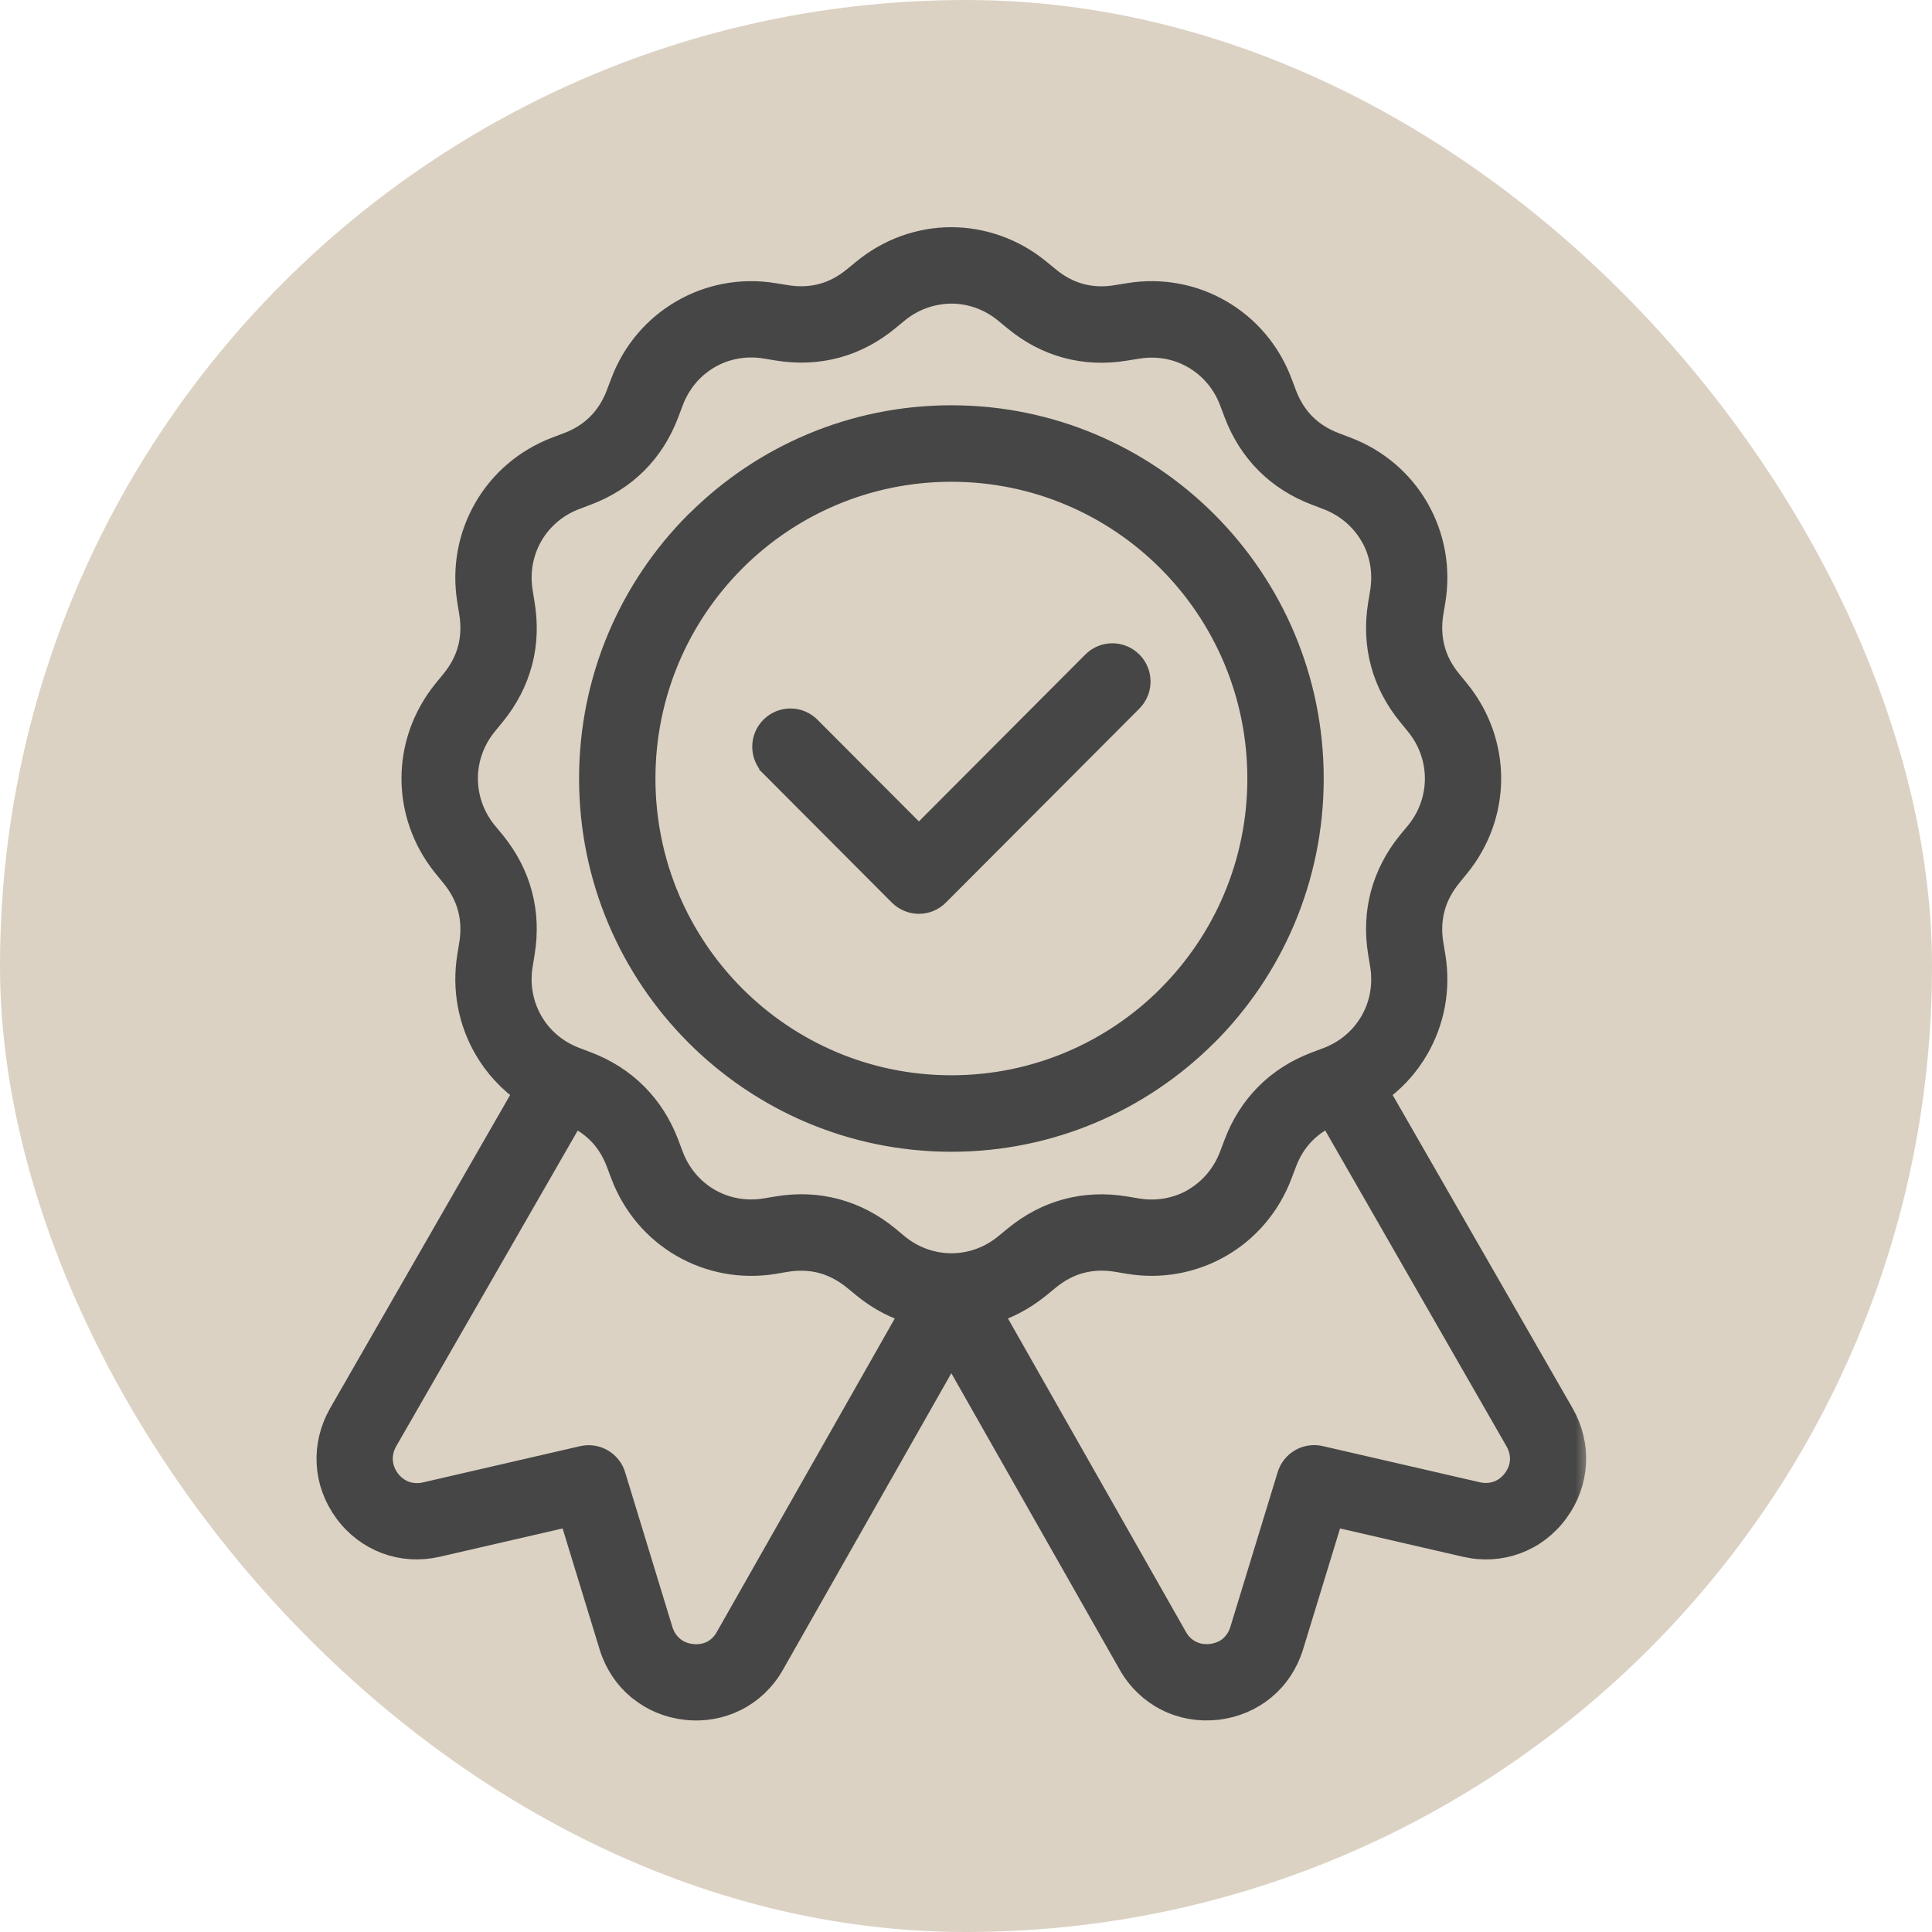 <?xml version="1.0" encoding="UTF-8"?> <svg xmlns="http://www.w3.org/2000/svg" width="66" height="66" viewBox="0 0 66 66" fill="none"><rect x="0.5" y="0.5" width="65" height="65" rx="32.5" fill="#DBD2C3" stroke="#DBD2C3"></rect><mask id="path-2-outside-1_294_4" maskUnits="userSpaceOnUse" x="10.312" y="7.261" width="44" height="52" fill="black"><rect fill="white" x="10.312" y="7.261" width="44" height="52"></rect><path d="M35.432 9.326L35.757 9.592C36.105 9.878 36.484 10.078 36.885 10.185C37.285 10.292 37.714 10.311 38.16 10.235L38.575 10.168C39.669 9.987 40.74 10.2 41.638 10.721C42.537 11.239 43.26 12.065 43.652 13.107L43.801 13.502C43.96 13.927 44.19 14.29 44.481 14.582C44.773 14.874 45.135 15.105 45.558 15.265L45.95 15.414C46.989 15.807 47.813 16.529 48.33 17.428L48.358 17.479C48.856 18.37 49.059 19.426 48.881 20.504L48.812 20.918C48.739 21.366 48.758 21.796 48.865 22.2C48.971 22.601 49.17 22.981 49.456 23.33L49.721 23.655C50.428 24.519 50.782 25.559 50.782 26.595C50.782 27.63 50.428 28.67 49.721 29.534L49.456 29.859C49.17 30.212 48.969 30.595 48.865 30.991C48.758 31.393 48.739 31.823 48.812 32.271L48.881 32.687C49.062 33.784 48.848 34.857 48.33 35.758C47.987 36.357 47.509 36.876 46.922 37.273L53.287 48.353C53.581 48.866 53.713 49.433 53.681 49.99C53.65 50.548 53.455 51.097 53.103 51.576C52.751 52.055 52.284 52.404 51.762 52.595C51.24 52.788 50.662 52.828 50.084 52.693L45.437 51.622L44.039 56.191C43.865 56.763 43.541 57.246 43.113 57.601C42.682 57.956 42.15 58.187 41.561 58.254C40.972 58.319 40.4 58.217 39.901 57.962C39.405 57.712 38.979 57.311 38.686 56.794L32.499 45.899L26.312 56.794C26.019 57.313 25.594 57.712 25.097 57.964C24.594 58.217 24.024 58.322 23.438 58.254C22.874 58.191 22.363 57.977 21.944 57.645L21.885 57.601C21.458 57.246 21.133 56.763 20.959 56.191L19.561 51.622L14.914 52.693C14.336 52.826 13.758 52.788 13.236 52.595C12.714 52.401 12.247 52.055 11.895 51.576C11.543 51.097 11.346 50.548 11.317 49.99C11.286 49.435 11.418 48.87 11.713 48.353L18.08 37.273C17.494 36.876 17.016 36.357 16.67 35.758C16.151 34.859 15.937 33.783 16.117 32.685L16.184 32.271C16.257 31.823 16.239 31.393 16.132 30.989C16.025 30.588 15.826 30.208 15.541 29.859L15.231 29.479C14.554 28.626 14.215 27.609 14.215 26.594C14.215 25.559 14.569 24.519 15.275 23.655L15.541 23.33C15.826 22.981 16.025 22.601 16.132 22.2L16.14 22.17C16.239 21.777 16.255 21.355 16.184 20.918L16.117 20.502C15.937 19.405 16.148 18.332 16.668 17.431C17.186 16.529 18.009 15.807 19.048 15.414L19.442 15.265C19.863 15.107 20.224 14.876 20.517 14.582C20.81 14.288 21.041 13.924 21.2 13.502L21.349 13.107C21.741 12.067 22.461 11.242 23.36 10.723C24.257 10.202 25.332 9.987 26.425 10.168L26.838 10.235C27.284 10.309 27.714 10.29 28.114 10.183L28.145 10.174C28.533 10.067 28.902 9.87 29.243 9.59L29.568 9.324C30.429 8.616 31.466 8.261 32.499 8.261C33.534 8.265 34.571 8.618 35.43 9.324L35.432 9.326ZM45.471 37.96C45.085 38.117 44.756 38.336 44.482 38.611C44.188 38.905 43.958 39.269 43.801 39.689L43.652 40.082C43.26 41.124 42.539 41.95 41.643 42.468L41.592 42.496C40.704 42.996 39.65 43.2 38.575 43.021L38.163 42.952C37.716 42.878 37.287 42.897 36.885 43.004C36.484 43.111 36.105 43.311 35.757 43.596L35.407 43.882C34.888 44.302 34.307 44.599 33.702 44.765L40.082 56.002C40.214 56.237 40.405 56.416 40.627 56.527C40.849 56.641 41.111 56.687 41.387 56.656C41.66 56.624 41.903 56.521 42.091 56.366C42.284 56.202 42.431 55.983 42.51 55.721L44.126 50.435C44.249 50.03 44.666 49.794 45.071 49.887L50.445 51.124C50.711 51.185 50.975 51.168 51.212 51.08C51.444 50.994 51.656 50.834 51.817 50.616C51.979 50.397 52.069 50.149 52.081 49.901C52.096 49.651 52.033 49.393 51.895 49.154L45.469 37.958L45.471 37.96ZM31.299 44.767C30.685 44.599 30.094 44.298 29.57 43.865L29.245 43.599C28.893 43.313 28.512 43.113 28.116 43.006C27.716 42.899 27.286 42.88 26.84 42.953L26.425 43.023C25.332 43.203 24.259 42.989 23.362 42.47C22.463 41.951 21.743 41.126 21.351 40.084L21.202 39.689C21.043 39.264 20.814 38.901 20.523 38.611C20.251 38.338 19.92 38.122 19.537 37.964L13.102 49.157C12.966 49.392 12.905 49.653 12.92 49.905C12.935 50.153 13.023 50.401 13.184 50.621C13.345 50.84 13.557 50.999 13.79 51.086C14.024 51.172 14.29 51.191 14.556 51.13L19.931 49.89C20.354 49.794 20.777 50.052 20.886 50.47L22.491 55.724C22.571 55.985 22.717 56.205 22.91 56.365L22.948 56.397C23.13 56.537 23.36 56.63 23.614 56.659C23.89 56.691 24.152 56.644 24.375 56.533C24.595 56.42 24.785 56.241 24.917 56.006L31.297 44.768L31.299 44.767ZM26.434 26.08C26.119 25.765 26.119 25.254 26.434 24.939C26.748 24.624 27.257 24.624 27.571 24.939L31.391 28.769L37.431 22.712C37.746 22.397 38.255 22.397 38.569 22.712C38.883 23.027 38.883 23.538 38.569 23.853L31.959 30.481C31.645 30.796 31.136 30.796 30.821 30.481L26.434 26.081L26.434 26.08ZM32.501 14.345C35.872 14.345 38.927 15.716 41.138 17.933C43.35 20.149 44.72 23.214 44.72 26.596C44.72 29.979 43.352 33.042 41.142 35.258L41.094 35.302C38.885 37.493 35.849 38.846 32.501 38.846C29.13 38.846 26.076 37.474 23.865 35.258C21.652 33.041 20.282 29.979 20.282 26.596C20.282 23.214 21.65 20.149 23.86 17.933L23.909 17.889C26.117 15.697 29.153 14.345 32.501 14.345ZM40.004 19.073C38.085 17.149 35.432 15.958 32.501 15.958C29.591 15.958 26.953 17.132 25.036 19.034L24.998 19.073C23.079 20.998 21.891 23.657 21.891 26.596C21.891 29.533 23.079 32.193 24.998 34.117C26.918 36.042 29.57 37.233 32.501 37.233C35.411 37.233 38.049 36.059 39.966 34.157L40.004 34.117C41.923 32.193 43.111 29.533 43.111 26.596C43.111 23.66 41.923 20.998 40.004 19.073ZM34.739 10.834L34.414 10.567C33.852 10.105 33.176 9.872 32.501 9.872C31.824 9.876 31.148 10.105 30.588 10.565L30.263 10.832C29.744 11.259 29.176 11.559 28.57 11.727L28.531 11.738C27.913 11.903 27.259 11.933 26.582 11.822L26.169 11.754C25.451 11.635 24.749 11.773 24.166 12.111C23.582 12.448 23.113 12.988 22.855 13.672L22.706 14.067C22.463 14.714 22.111 15.267 21.659 15.721C21.206 16.174 20.653 16.527 20.01 16.771L19.616 16.92C18.935 17.177 18.396 17.649 18.059 18.235C17.722 18.819 17.585 19.523 17.703 20.246L17.77 20.662C17.879 21.324 17.854 21.966 17.697 22.576L17.686 22.614C17.521 23.233 17.219 23.817 16.781 24.351L16.515 24.677C16.056 25.238 15.826 25.916 15.826 26.595C15.826 27.256 16.046 27.918 16.481 28.471L16.785 28.838C17.219 29.372 17.523 29.956 17.686 30.576C17.852 31.195 17.881 31.851 17.77 32.53L17.703 32.944C17.583 33.664 17.722 34.368 18.059 34.952C18.394 35.538 18.933 36.009 19.616 36.267L20.008 36.416C20.645 36.658 21.198 37.011 21.652 37.467C22.111 37.927 22.463 38.481 22.704 39.12L22.853 39.515C23.108 40.198 23.58 40.737 24.164 41.076C24.747 41.414 25.449 41.551 26.169 41.433L26.584 41.364C27.259 41.252 27.913 41.282 28.533 41.448C29.155 41.616 29.735 41.918 30.265 42.351L30.59 42.622C31.15 43.082 31.826 43.313 32.503 43.313C33.174 43.313 33.844 43.086 34.399 42.635L34.743 42.353C35.273 41.918 35.855 41.614 36.471 41.45C37.09 41.284 37.743 41.254 38.42 41.366L38.833 41.435C39.537 41.551 40.226 41.422 40.8 41.101L40.836 41.078C41.418 40.74 41.889 40.2 42.147 39.517L42.296 39.124C42.537 38.479 42.891 37.925 43.344 37.471C43.796 37.017 44.349 36.664 44.992 36.42L45.388 36.271C46.069 36.015 46.608 35.542 46.945 34.956C47.282 34.372 47.419 33.668 47.301 32.946L47.232 32.53C47.121 31.853 47.151 31.196 47.316 30.578C47.484 29.954 47.785 29.37 48.217 28.84L48.487 28.515C48.946 27.954 49.176 27.275 49.176 26.597C49.176 25.918 48.946 25.24 48.487 24.679L48.221 24.353C47.785 23.82 47.481 23.235 47.316 22.616C47.151 21.996 47.121 21.34 47.232 20.662L47.301 20.248C47.416 19.542 47.289 18.851 46.968 18.275L46.945 18.24C46.608 17.656 46.069 17.183 45.389 16.925L44.997 16.775C44.358 16.534 43.804 16.179 43.35 15.725C42.893 15.267 42.541 14.712 42.3 14.072L42.151 13.677C41.896 12.994 41.424 12.454 40.84 12.116C40.257 11.777 39.556 11.641 38.835 11.759L38.42 11.826C37.745 11.937 37.09 11.908 36.471 11.742C35.853 11.576 35.271 11.273 34.739 10.834Z"></path></mask><path d="M35.432 9.326L35.757 9.592C36.105 9.878 36.484 10.078 36.885 10.185C37.285 10.292 37.714 10.311 38.16 10.235L38.575 10.168C39.669 9.987 40.74 10.2 41.638 10.721C42.537 11.239 43.26 12.065 43.652 13.107L43.801 13.502C43.96 13.927 44.19 14.29 44.481 14.582C44.773 14.874 45.135 15.105 45.558 15.265L45.95 15.414C46.989 15.807 47.813 16.529 48.33 17.428L48.358 17.479C48.856 18.37 49.059 19.426 48.881 20.504L48.812 20.918C48.739 21.366 48.758 21.796 48.865 22.2C48.971 22.601 49.17 22.981 49.456 23.33L49.721 23.655C50.428 24.519 50.782 25.559 50.782 26.595C50.782 27.63 50.428 28.67 49.721 29.534L49.456 29.859C49.17 30.212 48.969 30.595 48.865 30.991C48.758 31.393 48.739 31.823 48.812 32.271L48.881 32.687C49.062 33.784 48.848 34.857 48.33 35.758C47.987 36.357 47.509 36.876 46.922 37.273L53.287 48.353C53.581 48.866 53.713 49.433 53.681 49.99C53.65 50.548 53.455 51.097 53.103 51.576C52.751 52.055 52.284 52.404 51.762 52.595C51.24 52.788 50.662 52.828 50.084 52.693L45.437 51.622L44.039 56.191C43.865 56.763 43.541 57.246 43.113 57.601C42.682 57.956 42.15 58.187 41.561 58.254C40.972 58.319 40.4 58.217 39.901 57.962C39.405 57.712 38.979 57.311 38.686 56.794L32.499 45.899L26.312 56.794C26.019 57.313 25.594 57.712 25.097 57.964C24.594 58.217 24.024 58.322 23.438 58.254C22.874 58.191 22.363 57.977 21.944 57.645L21.885 57.601C21.458 57.246 21.133 56.763 20.959 56.191L19.561 51.622L14.914 52.693C14.336 52.826 13.758 52.788 13.236 52.595C12.714 52.401 12.247 52.055 11.895 51.576C11.543 51.097 11.346 50.548 11.317 49.99C11.286 49.435 11.418 48.87 11.713 48.353L18.08 37.273C17.494 36.876 17.016 36.357 16.67 35.758C16.151 34.859 15.937 33.783 16.117 32.685L16.184 32.271C16.257 31.823 16.239 31.393 16.132 30.989C16.025 30.588 15.826 30.208 15.541 29.859L15.231 29.479C14.554 28.626 14.215 27.609 14.215 26.594C14.215 25.559 14.569 24.519 15.275 23.655L15.541 23.33C15.826 22.981 16.025 22.601 16.132 22.2L16.14 22.17C16.239 21.777 16.255 21.355 16.184 20.918L16.117 20.502C15.937 19.405 16.148 18.332 16.668 17.431C17.186 16.529 18.009 15.807 19.048 15.414L19.442 15.265C19.863 15.107 20.224 14.876 20.517 14.582C20.81 14.288 21.041 13.924 21.2 13.502L21.349 13.107C21.741 12.067 22.461 11.242 23.36 10.723C24.257 10.202 25.332 9.987 26.425 10.168L26.838 10.235C27.284 10.309 27.714 10.29 28.114 10.183L28.145 10.174C28.533 10.067 28.902 9.87 29.243 9.59L29.568 9.324C30.429 8.616 31.466 8.261 32.499 8.261C33.534 8.265 34.571 8.618 35.43 9.324L35.432 9.326ZM45.471 37.96C45.085 38.117 44.756 38.336 44.482 38.611C44.188 38.905 43.958 39.269 43.801 39.689L43.652 40.082C43.26 41.124 42.539 41.95 41.643 42.468L41.592 42.496C40.704 42.996 39.65 43.2 38.575 43.021L38.163 42.952C37.716 42.878 37.287 42.897 36.885 43.004C36.484 43.111 36.105 43.311 35.757 43.596L35.407 43.882C34.888 44.302 34.307 44.599 33.702 44.765L40.082 56.002C40.214 56.237 40.405 56.416 40.627 56.527C40.849 56.641 41.111 56.687 41.387 56.656C41.66 56.624 41.903 56.521 42.091 56.366C42.284 56.202 42.431 55.983 42.51 55.721L44.126 50.435C44.249 50.03 44.666 49.794 45.071 49.887L50.445 51.124C50.711 51.185 50.975 51.168 51.212 51.08C51.444 50.994 51.656 50.834 51.817 50.616C51.979 50.397 52.069 50.149 52.081 49.901C52.096 49.651 52.033 49.393 51.895 49.154L45.469 37.958L45.471 37.96ZM31.299 44.767C30.685 44.599 30.094 44.298 29.57 43.865L29.245 43.599C28.893 43.313 28.512 43.113 28.116 43.006C27.716 42.899 27.286 42.88 26.84 42.953L26.425 43.023C25.332 43.203 24.259 42.989 23.362 42.47C22.463 41.951 21.743 41.126 21.351 40.084L21.202 39.689C21.043 39.264 20.814 38.901 20.523 38.611C20.251 38.338 19.92 38.122 19.537 37.964L13.102 49.157C12.966 49.392 12.905 49.653 12.92 49.905C12.935 50.153 13.023 50.401 13.184 50.621C13.345 50.84 13.557 50.999 13.79 51.086C14.024 51.172 14.29 51.191 14.556 51.13L19.931 49.89C20.354 49.794 20.777 50.052 20.886 50.47L22.491 55.724C22.571 55.985 22.717 56.205 22.91 56.365L22.948 56.397C23.13 56.537 23.36 56.63 23.614 56.659C23.89 56.691 24.152 56.644 24.375 56.533C24.595 56.42 24.785 56.241 24.917 56.006L31.297 44.768L31.299 44.767ZM26.434 26.08C26.119 25.765 26.119 25.254 26.434 24.939C26.748 24.624 27.257 24.624 27.571 24.939L31.391 28.769L37.431 22.712C37.746 22.397 38.255 22.397 38.569 22.712C38.883 23.027 38.883 23.538 38.569 23.853L31.959 30.481C31.645 30.796 31.136 30.796 30.821 30.481L26.434 26.081L26.434 26.08ZM32.501 14.345C35.872 14.345 38.927 15.716 41.138 17.933C43.35 20.149 44.72 23.214 44.72 26.596C44.72 29.979 43.352 33.042 41.142 35.258L41.094 35.302C38.885 37.493 35.849 38.846 32.501 38.846C29.13 38.846 26.076 37.474 23.865 35.258C21.652 33.041 20.282 29.979 20.282 26.596C20.282 23.214 21.65 20.149 23.86 17.933L23.909 17.889C26.117 15.697 29.153 14.345 32.501 14.345ZM40.004 19.073C38.085 17.149 35.432 15.958 32.501 15.958C29.591 15.958 26.953 17.132 25.036 19.034L24.998 19.073C23.079 20.998 21.891 23.657 21.891 26.596C21.891 29.533 23.079 32.193 24.998 34.117C26.918 36.042 29.57 37.233 32.501 37.233C35.411 37.233 38.049 36.059 39.966 34.157L40.004 34.117C41.923 32.193 43.111 29.533 43.111 26.596C43.111 23.66 41.923 20.998 40.004 19.073ZM34.739 10.834L34.414 10.567C33.852 10.105 33.176 9.872 32.501 9.872C31.824 9.876 31.148 10.105 30.588 10.565L30.263 10.832C29.744 11.259 29.176 11.559 28.57 11.727L28.531 11.738C27.913 11.903 27.259 11.933 26.582 11.822L26.169 11.754C25.451 11.635 24.749 11.773 24.166 12.111C23.582 12.448 23.113 12.988 22.855 13.672L22.706 14.067C22.463 14.714 22.111 15.267 21.659 15.721C21.206 16.174 20.653 16.527 20.01 16.771L19.616 16.92C18.935 17.177 18.396 17.649 18.059 18.235C17.722 18.819 17.585 19.523 17.703 20.246L17.77 20.662C17.879 21.324 17.854 21.966 17.697 22.576L17.686 22.614C17.521 23.233 17.219 23.817 16.781 24.351L16.515 24.677C16.056 25.238 15.826 25.916 15.826 26.595C15.826 27.256 16.046 27.918 16.481 28.471L16.785 28.838C17.219 29.372 17.523 29.956 17.686 30.576C17.852 31.195 17.881 31.851 17.77 32.53L17.703 32.944C17.583 33.664 17.722 34.368 18.059 34.952C18.394 35.538 18.933 36.009 19.616 36.267L20.008 36.416C20.645 36.658 21.198 37.011 21.652 37.467C22.111 37.927 22.463 38.481 22.704 39.12L22.853 39.515C23.108 40.198 23.58 40.737 24.164 41.076C24.747 41.414 25.449 41.551 26.169 41.433L26.584 41.364C27.259 41.252 27.913 41.282 28.533 41.448C29.155 41.616 29.735 41.918 30.265 42.351L30.59 42.622C31.15 43.082 31.826 43.313 32.503 43.313C33.174 43.313 33.844 43.086 34.399 42.635L34.743 42.353C35.273 41.918 35.855 41.614 36.471 41.45C37.09 41.284 37.743 41.254 38.42 41.366L38.833 41.435C39.537 41.551 40.226 41.422 40.8 41.101L40.836 41.078C41.418 40.74 41.889 40.2 42.147 39.517L42.296 39.124C42.537 38.479 42.891 37.925 43.344 37.471C43.796 37.017 44.349 36.664 44.992 36.42L45.388 36.271C46.069 36.015 46.608 35.542 46.945 34.956C47.282 34.372 47.419 33.668 47.301 32.946L47.232 32.53C47.121 31.853 47.151 31.196 47.316 30.578C47.484 29.954 47.785 29.37 48.217 28.84L48.487 28.515C48.946 27.954 49.176 27.275 49.176 26.597C49.176 25.918 48.946 25.24 48.487 24.679L48.221 24.353C47.785 23.82 47.481 23.235 47.316 22.616C47.151 21.996 47.121 21.34 47.232 20.662L47.301 20.248C47.416 19.542 47.289 18.851 46.968 18.275L46.945 18.24C46.608 17.656 46.069 17.183 45.389 16.925L44.997 16.775C44.358 16.534 43.804 16.179 43.35 15.725C42.893 15.267 42.541 14.712 42.3 14.072L42.151 13.677C41.896 12.994 41.424 12.454 40.84 12.116C40.257 11.777 39.556 11.641 38.835 11.759L38.42 11.826C37.745 11.937 37.09 11.908 36.471 11.742C35.853 11.576 35.271 11.273 34.739 10.834Z" fill="#464646"></path><path d="M35.432 9.326L35.757 9.592C36.105 9.878 36.484 10.078 36.885 10.185C37.285 10.292 37.714 10.311 38.16 10.235L38.575 10.168C39.669 9.987 40.74 10.2 41.638 10.721C42.537 11.239 43.26 12.065 43.652 13.107L43.801 13.502C43.96 13.927 44.19 14.29 44.481 14.582C44.773 14.874 45.135 15.105 45.558 15.265L45.95 15.414C46.989 15.807 47.813 16.529 48.33 17.428L48.358 17.479C48.856 18.37 49.059 19.426 48.881 20.504L48.812 20.918C48.739 21.366 48.758 21.796 48.865 22.2C48.971 22.601 49.17 22.981 49.456 23.33L49.721 23.655C50.428 24.519 50.782 25.559 50.782 26.595C50.782 27.63 50.428 28.67 49.721 29.534L49.456 29.859C49.17 30.212 48.969 30.595 48.865 30.991C48.758 31.393 48.739 31.823 48.812 32.271L48.881 32.687C49.062 33.784 48.848 34.857 48.33 35.758C47.987 36.357 47.509 36.876 46.922 37.273L53.287 48.353C53.581 48.866 53.713 49.433 53.681 49.99C53.65 50.548 53.455 51.097 53.103 51.576C52.751 52.055 52.284 52.404 51.762 52.595C51.24 52.788 50.662 52.828 50.084 52.693L45.437 51.622L44.039 56.191C43.865 56.763 43.541 57.246 43.113 57.601C42.682 57.956 42.15 58.187 41.561 58.254C40.972 58.319 40.4 58.217 39.901 57.962C39.405 57.712 38.979 57.311 38.686 56.794L32.499 45.899L26.312 56.794C26.019 57.313 25.594 57.712 25.097 57.964C24.594 58.217 24.024 58.322 23.438 58.254C22.874 58.191 22.363 57.977 21.944 57.645L21.885 57.601C21.458 57.246 21.133 56.763 20.959 56.191L19.561 51.622L14.914 52.693C14.336 52.826 13.758 52.788 13.236 52.595C12.714 52.401 12.247 52.055 11.895 51.576C11.543 51.097 11.346 50.548 11.317 49.99C11.286 49.435 11.418 48.87 11.713 48.353L18.08 37.273C17.494 36.876 17.016 36.357 16.67 35.758C16.151 34.859 15.937 33.783 16.117 32.685L16.184 32.271C16.257 31.823 16.239 31.393 16.132 30.989C16.025 30.588 15.826 30.208 15.541 29.859L15.231 29.479C14.554 28.626 14.215 27.609 14.215 26.594C14.215 25.559 14.569 24.519 15.275 23.655L15.541 23.33C15.826 22.981 16.025 22.601 16.132 22.2L16.14 22.17C16.239 21.777 16.255 21.355 16.184 20.918L16.117 20.502C15.937 19.405 16.148 18.332 16.668 17.431C17.186 16.529 18.009 15.807 19.048 15.414L19.442 15.265C19.863 15.107 20.224 14.876 20.517 14.582C20.81 14.288 21.041 13.924 21.2 13.502L21.349 13.107C21.741 12.067 22.461 11.242 23.36 10.723C24.257 10.202 25.332 9.987 26.425 10.168L26.838 10.235C27.284 10.309 27.714 10.29 28.114 10.183L28.145 10.174C28.533 10.067 28.902 9.87 29.243 9.59L29.568 9.324C30.429 8.616 31.466 8.261 32.499 8.261C33.534 8.265 34.571 8.618 35.43 9.324L35.432 9.326ZM45.471 37.96C45.085 38.117 44.756 38.336 44.482 38.611C44.188 38.905 43.958 39.269 43.801 39.689L43.652 40.082C43.26 41.124 42.539 41.95 41.643 42.468L41.592 42.496C40.704 42.996 39.65 43.2 38.575 43.021L38.163 42.952C37.716 42.878 37.287 42.897 36.885 43.004C36.484 43.111 36.105 43.311 35.757 43.596L35.407 43.882C34.888 44.302 34.307 44.599 33.702 44.765L40.082 56.002C40.214 56.237 40.405 56.416 40.627 56.527C40.849 56.641 41.111 56.687 41.387 56.656C41.66 56.624 41.903 56.521 42.091 56.366C42.284 56.202 42.431 55.983 42.51 55.721L44.126 50.435C44.249 50.03 44.666 49.794 45.071 49.887L50.445 51.124C50.711 51.185 50.975 51.168 51.212 51.08C51.444 50.994 51.656 50.834 51.817 50.616C51.979 50.397 52.069 50.149 52.081 49.901C52.096 49.651 52.033 49.393 51.895 49.154L45.469 37.958L45.471 37.96ZM31.299 44.767C30.685 44.599 30.094 44.298 29.57 43.865L29.245 43.599C28.893 43.313 28.512 43.113 28.116 43.006C27.716 42.899 27.286 42.88 26.84 42.953L26.425 43.023C25.332 43.203 24.259 42.989 23.362 42.47C22.463 41.951 21.743 41.126 21.351 40.084L21.202 39.689C21.043 39.264 20.814 38.901 20.523 38.611C20.251 38.338 19.92 38.122 19.537 37.964L13.102 49.157C12.966 49.392 12.905 49.653 12.92 49.905C12.935 50.153 13.023 50.401 13.184 50.621C13.345 50.84 13.557 50.999 13.79 51.086C14.024 51.172 14.29 51.191 14.556 51.13L19.931 49.89C20.354 49.794 20.777 50.052 20.886 50.47L22.491 55.724C22.571 55.985 22.717 56.205 22.91 56.365L22.948 56.397C23.13 56.537 23.36 56.63 23.614 56.659C23.89 56.691 24.152 56.644 24.375 56.533C24.595 56.42 24.785 56.241 24.917 56.006L31.297 44.768L31.299 44.767ZM26.434 26.08C26.119 25.765 26.119 25.254 26.434 24.939C26.748 24.624 27.257 24.624 27.571 24.939L31.391 28.769L37.431 22.712C37.746 22.397 38.255 22.397 38.569 22.712C38.883 23.027 38.883 23.538 38.569 23.853L31.959 30.481C31.645 30.796 31.136 30.796 30.821 30.481L26.434 26.081L26.434 26.08ZM32.501 14.345C35.872 14.345 38.927 15.716 41.138 17.933C43.35 20.149 44.72 23.214 44.72 26.596C44.72 29.979 43.352 33.042 41.142 35.258L41.094 35.302C38.885 37.493 35.849 38.846 32.501 38.846C29.13 38.846 26.076 37.474 23.865 35.258C21.652 33.041 20.282 29.979 20.282 26.596C20.282 23.214 21.65 20.149 23.86 17.933L23.909 17.889C26.117 15.697 29.153 14.345 32.501 14.345ZM40.004 19.073C38.085 17.149 35.432 15.958 32.501 15.958C29.591 15.958 26.953 17.132 25.036 19.034L24.998 19.073C23.079 20.998 21.891 23.657 21.891 26.596C21.891 29.533 23.079 32.193 24.998 34.117C26.918 36.042 29.57 37.233 32.501 37.233C35.411 37.233 38.049 36.059 39.966 34.157L40.004 34.117C41.923 32.193 43.111 29.533 43.111 26.596C43.111 23.66 41.923 20.998 40.004 19.073ZM34.739 10.834L34.414 10.567C33.852 10.105 33.176 9.872 32.501 9.872C31.824 9.876 31.148 10.105 30.588 10.565L30.263 10.832C29.744 11.259 29.176 11.559 28.57 11.727L28.531 11.738C27.913 11.903 27.259 11.933 26.582 11.822L26.169 11.754C25.451 11.635 24.749 11.773 24.166 12.111C23.582 12.448 23.113 12.988 22.855 13.672L22.706 14.067C22.463 14.714 22.111 15.267 21.659 15.721C21.206 16.174 20.653 16.527 20.01 16.771L19.616 16.92C18.935 17.177 18.396 17.649 18.059 18.235C17.722 18.819 17.585 19.523 17.703 20.246L17.77 20.662C17.879 21.324 17.854 21.966 17.697 22.576L17.686 22.614C17.521 23.233 17.219 23.817 16.781 24.351L16.515 24.677C16.056 25.238 15.826 25.916 15.826 26.595C15.826 27.256 16.046 27.918 16.481 28.471L16.785 28.838C17.219 29.372 17.523 29.956 17.686 30.576C17.852 31.195 17.881 31.851 17.77 32.53L17.703 32.944C17.583 33.664 17.722 34.368 18.059 34.952C18.394 35.538 18.933 36.009 19.616 36.267L20.008 36.416C20.645 36.658 21.198 37.011 21.652 37.467C22.111 37.927 22.463 38.481 22.704 39.12L22.853 39.515C23.108 40.198 23.58 40.737 24.164 41.076C24.747 41.414 25.449 41.551 26.169 41.433L26.584 41.364C27.259 41.252 27.913 41.282 28.533 41.448C29.155 41.616 29.735 41.918 30.265 42.351L30.59 42.622C31.15 43.082 31.826 43.313 32.503 43.313C33.174 43.313 33.844 43.086 34.399 42.635L34.743 42.353C35.273 41.918 35.855 41.614 36.471 41.45C37.09 41.284 37.743 41.254 38.42 41.366L38.833 41.435C39.537 41.551 40.226 41.422 40.8 41.101L40.836 41.078C41.418 40.74 41.889 40.2 42.147 39.517L42.296 39.124C42.537 38.479 42.891 37.925 43.344 37.471C43.796 37.017 44.349 36.664 44.992 36.42L45.388 36.271C46.069 36.015 46.608 35.542 46.945 34.956C47.282 34.372 47.419 33.668 47.301 32.946L47.232 32.53C47.121 31.853 47.151 31.196 47.316 30.578C47.484 29.954 47.785 29.37 48.217 28.84L48.487 28.515C48.946 27.954 49.176 27.275 49.176 26.597C49.176 25.918 48.946 25.24 48.487 24.679L48.221 24.353C47.785 23.82 47.481 23.235 47.316 22.616C47.151 21.996 47.121 21.34 47.232 20.662L47.301 20.248C47.416 19.542 47.289 18.851 46.968 18.275L46.945 18.24C46.608 17.656 46.069 17.183 45.389 16.925L44.997 16.775C44.358 16.534 43.804 16.179 43.35 15.725C42.893 15.267 42.541 14.712 42.3 14.072L42.151 13.677C41.896 12.994 41.424 12.454 40.84 12.116C40.257 11.777 39.556 11.641 38.835 11.759L38.42 11.826C37.745 11.937 37.09 11.908 36.471 11.742C35.853 11.576 35.271 11.273 34.739 10.834Z" stroke="#464646" mask="url(#path-2-outside-1_294_4)"></path></svg> 